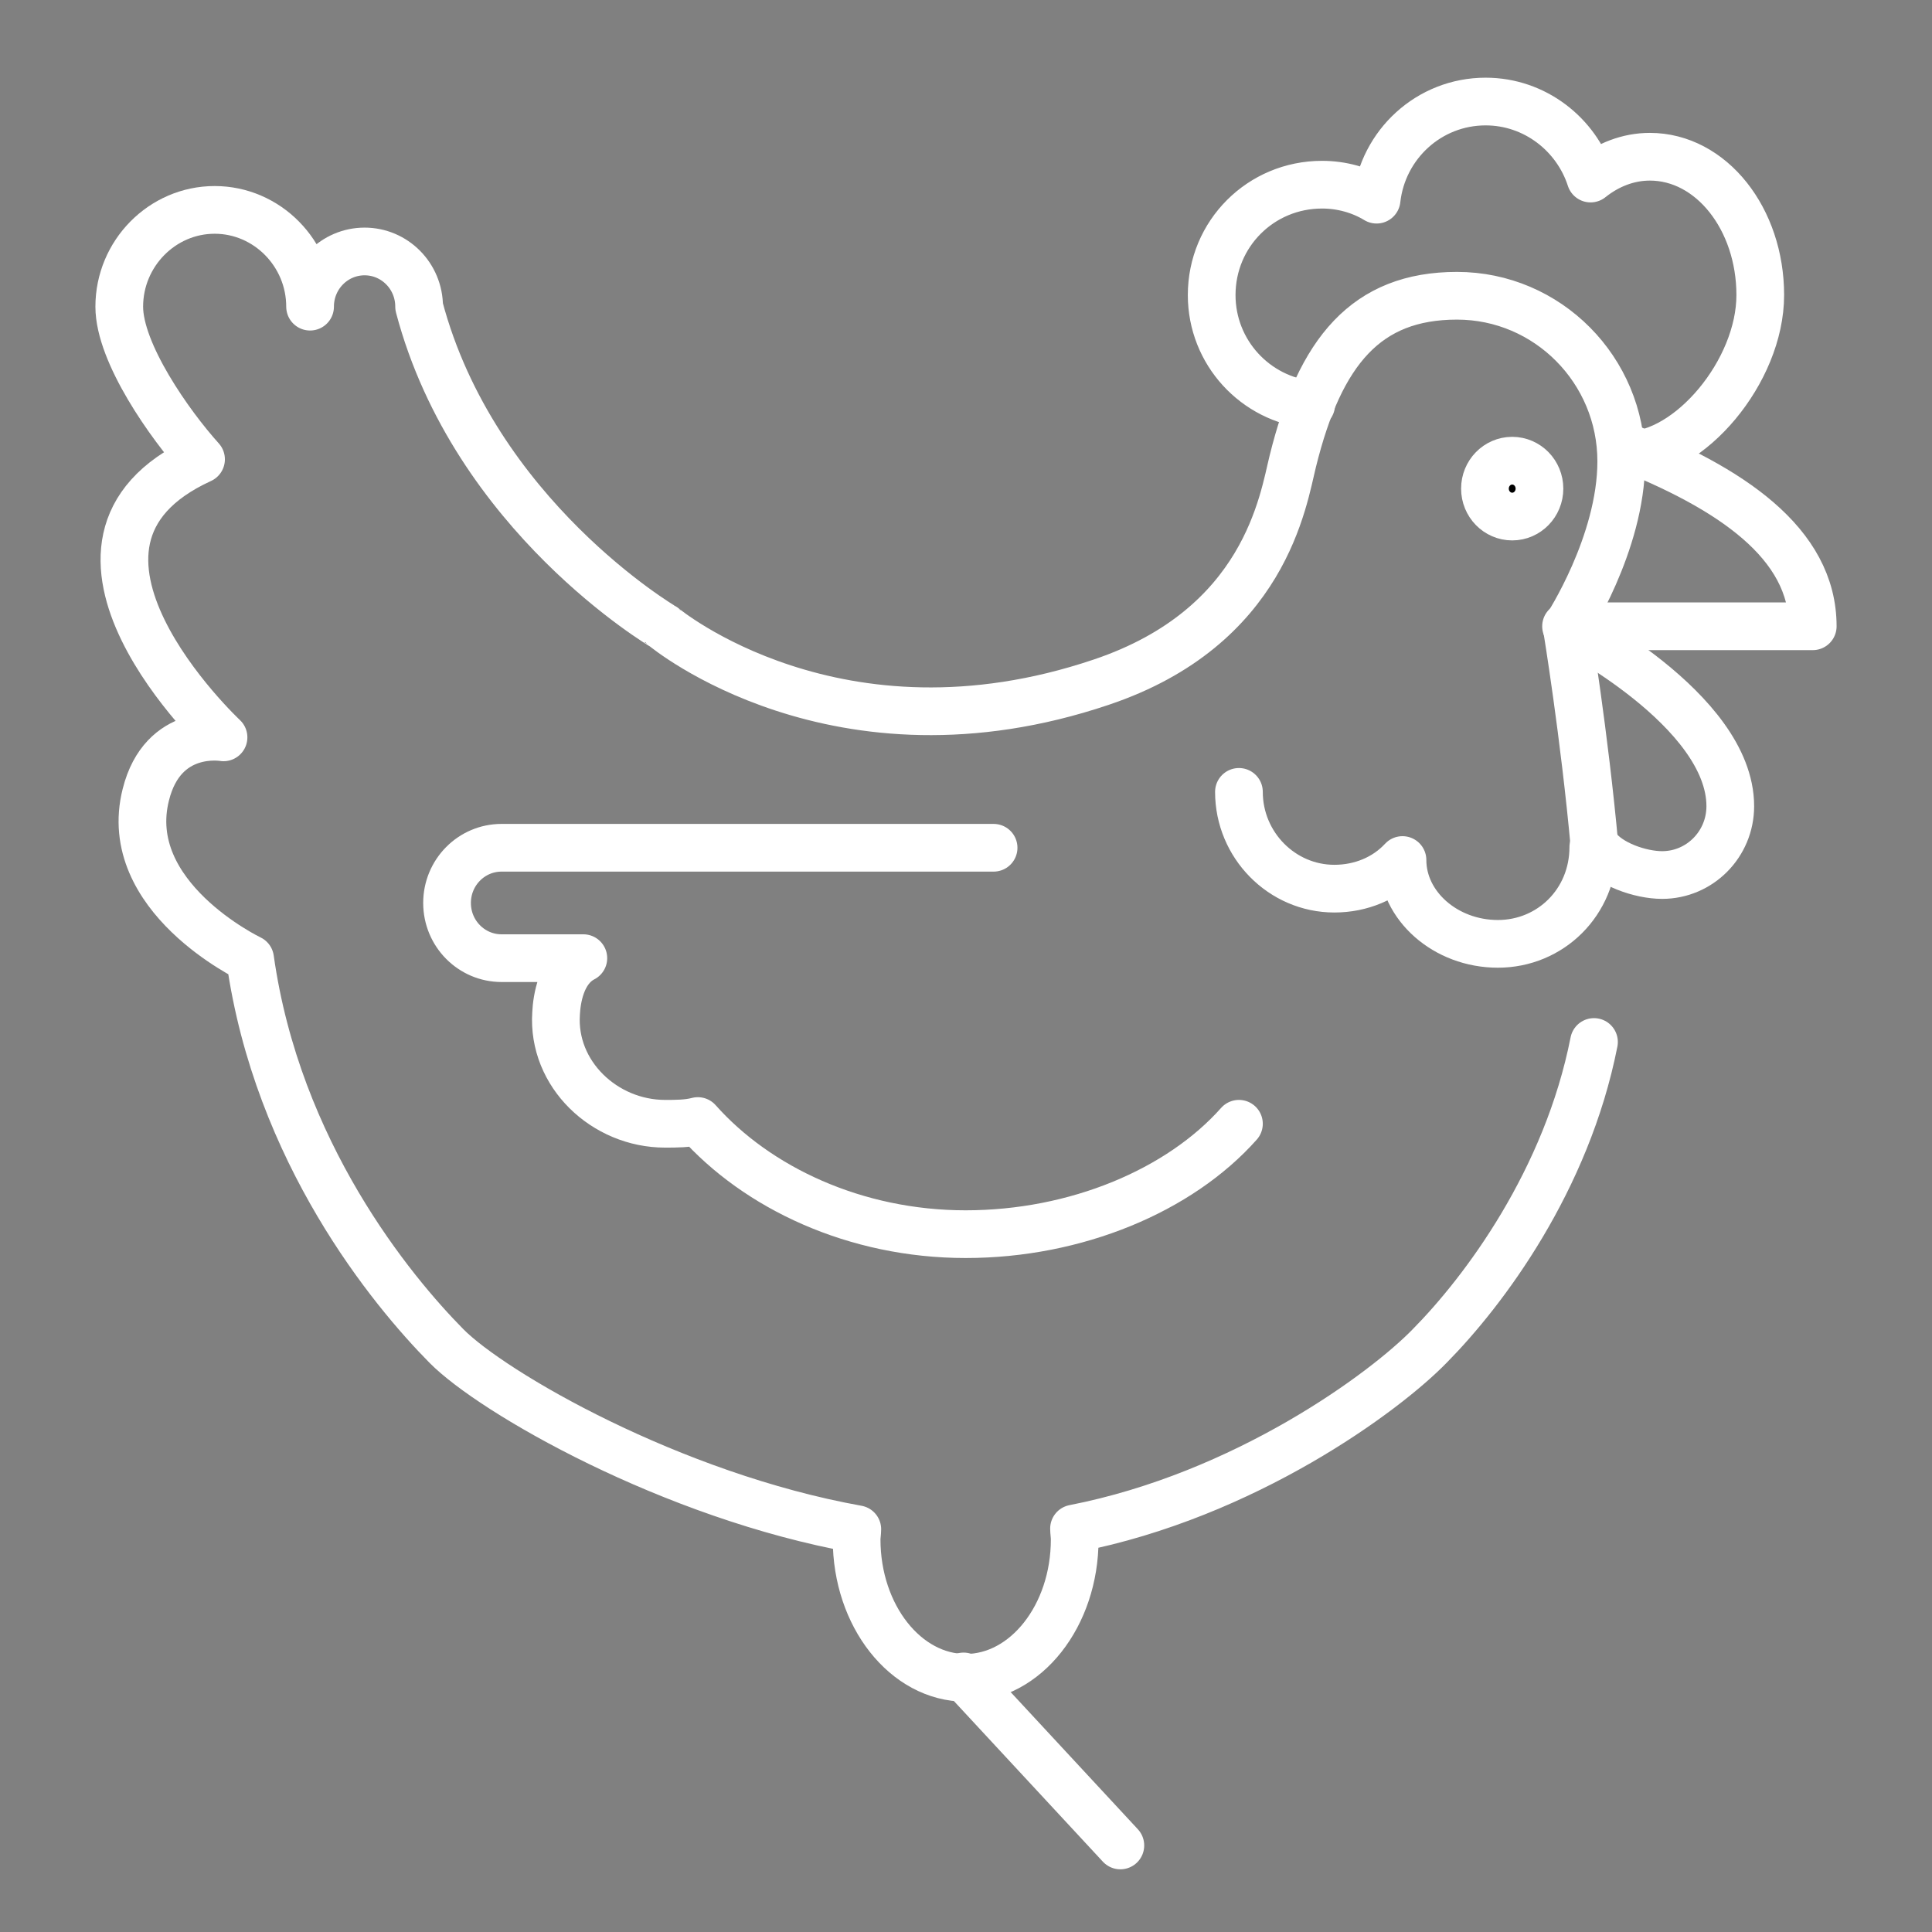 <?xml version="1.0" encoding="utf-8"?>
<!-- Generator: Adobe Illustrator 26.1.0, SVG Export Plug-In . SVG Version: 6.00 Build 0)  -->
<svg version="1.1" id="Lager_1" xmlns="http://www.w3.org/2000/svg" xmlns:xlink="http://www.w3.org/1999/xlink" x="0px" y="0px"
	 viewBox="0 0 283.5 283.5" style="enable-background:new 0 0 283.5 283.5;" xml:space="preserve">
<rect x="0" y="0" width="283.5" height="283.5" fill="#808080" stroke="none"/>
<style type="text/css">
	.st0{fill:none;stroke:#FFFFFF;stroke-width:7;stroke-linecap:round;stroke-linejoin:round;stroke-miterlimit:10;}
	.st1{stroke:#FFFFFF;stroke-width:7;stroke-miterlimit:10;}
</style>
<g id="chicken_-_hen_1_">
	<path class="st0" d="M181.8,164.9c-8.7,9.8-23.9,16.2-40.1,16.2s-30.6-6.8-39.3-16.6c-1.5,0.4-3.2,0.4-4.8,0.4
		c-8.9,0-16.6-7.3-16-16.2c0.1-2,0.7-6.4,4-8.1h-12c-4.4,0-8-3.6-8-8.1c0-4.5,3.6-8.1,8-8.1c4,0,52.1,0,72.2,0"/>
	<ellipse class="st1" cx="221.9" cy="71.7" rx="4" ry="4.1"/>
	<path class="st0" d="M234.3,124.3c1.8,2.5,6.4,4.1,9.6,4.1c5.5,0,10-4.5,10-10.1c0-14.2-24.1-26.4-24.1-26.4"/>
	<path class="st0" d="M192.4,59.4c-8.2-0.8-14.6-7.7-14.6-16.1c0-9,7.2-16.2,16.2-16.2c2.9,0,5.7,0.8,8,2.2
		c0.9-8.1,7.7-14.4,16-14.4c7.2,0,13.3,4.8,15.4,11.3c2.5-2,5.5-3.2,8.7-3.2c9,0,16.2,9.1,16.2,20.3s-10.4,23.5-19.4,23.5"/>
	<path class="st0" d="M181.8,116.2c0,7.8,6.3,14.2,14,14.2c3.9,0,7.5-1.5,10-4.2c0,6.7,6.3,12.3,14,12.3s14-6.1,14-14.2"/>
	<path class="st0" d="M229.9,91.9c12,0,36.1,0,36.1,0c0-12.2-12-20.3-28.1-26.6"/>
	<path class="st0" d="M234,124.4c-1.5-16.6-4.1-32.4-4.1-32.4s8-12.2,8-24.3c0-13.4-10.8-24.3-24.1-24.3s-20.1,8.1-24.1,24.3
		c-1.4,5.6-4,24.3-28.1,32.4c-38.8,13.1-64.2-8.1-64.2-8.1S69.6,75.7,61.5,45c0-4.5-3.6-8.1-8-8.1s-8,3.6-8,8.1
		c0-7.8-6.3-14.2-14-14.2s-14,6.4-14,14.2c0,6.8,7.4,17.3,12,22.4c-27.1,12.4,3.3,40.8,3.3,40.8s-8.9-1.6-11.4,8.4
		c-3.8,15,15.3,24.1,15.3,24.1c4,28.4,20.8,48.7,28.8,56.8c6.7,6.8,33,22,60.3,26.9c0,0.5-0.1,1-0.1,1.5c0,11.2,7.2,20.3,16,20.3
		s16-9.1,16-20.3c0-0.6-0.1-1.1-0.1-1.6c25.1-4.9,45.6-20,52.2-26.8c8-8.1,20.1-24.3,24.1-44.6"/>
	<line class="st0" x1="141.4" y1="246" x2="164.4" y2="270.8"/>
</g>
</svg>
